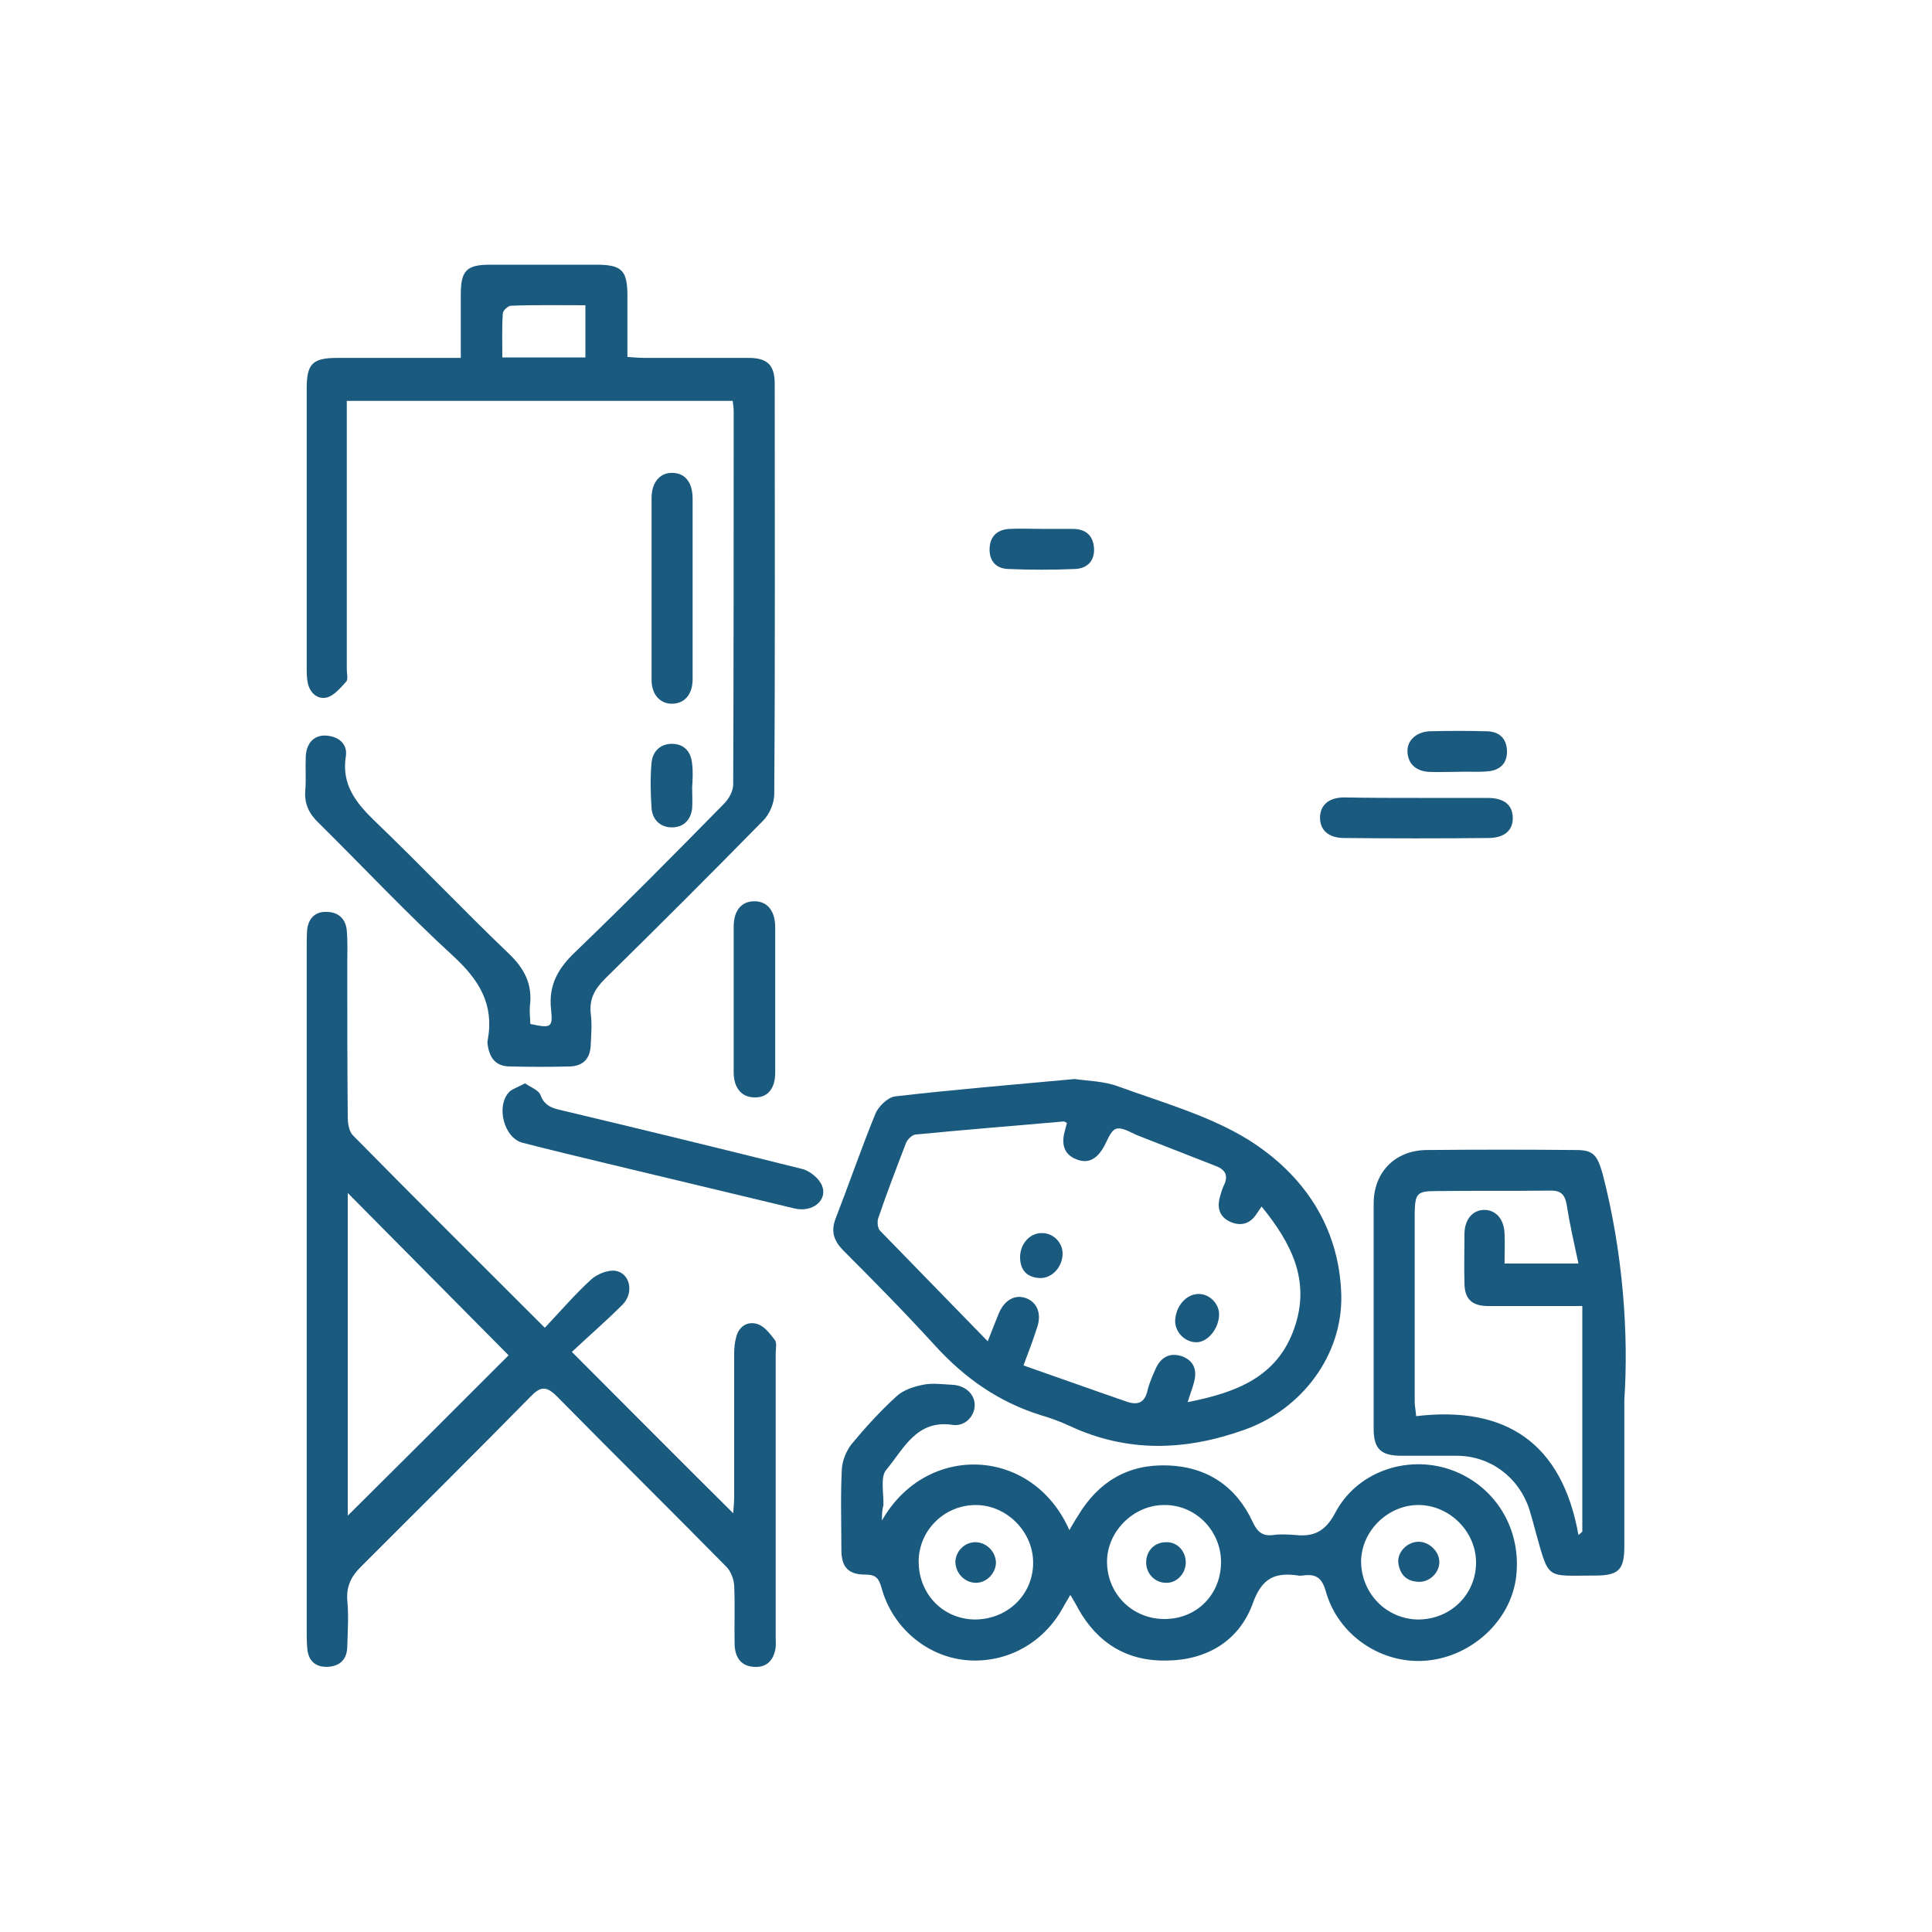 <svg xmlns="http://www.w3.org/2000/svg" xmlns:xlink="http://www.w3.org/1999/xlink" id="Livello_1" x="0px" y="0px" viewBox="0 0 400 400" style="enable-background:new 0 0 400 400;" xml:space="preserve"><style type="text/css">	.st0{fill:#1B5A7F;}</style><g id="TQofBj_00000021118819980593975120000007062107277100823426_">	<g>		<path class="st0" d="M109.8,212c4.2,0.9,4.7,0.8,4.3-2.9c-0.6-5.2,1.5-8.7,5.1-12.1c10.4-10,20.6-20.3,30.7-30.6   c1-1,1.9-2.6,1.9-4c0.1-25.8,0.1-51.5,0.1-77.3c0-0.6-0.1-1.2-0.2-2.1c-26.5,0-53,0-79.9,0c0,1.3,0,2.6,0,4c0,17.2,0,34.4,0,51.6   c0,0.8,0.3,2-0.1,2.5c-1.2,1.3-2.5,2.9-4,3.3c-2,0.5-3.6-1-4-3.1c-0.2-1-0.2-2.1-0.2-3.2c0-19.2,0-38.4,0-57.7   c0-5.1,1.2-6.3,6.4-6.3c8.3,0,16.7,0,25.5,0c0-4.5,0-8.8,0-13.1c0-5,1.2-6.2,6.1-6.2c7.3,0,14.6,0,21.9,0c5.4,0,6.5,1.2,6.5,6.5   c0,4.1,0,8.2,0,12.6c1.4,0.1,2.5,0.2,3.6,0.2c7.2,0,14.4,0,21.5,0c3.9,0,5.4,1.5,5.4,5.4c0,28.3,0.1,56.6-0.1,84.9   c0,1.9-1,4.2-2.3,5.5c-10.8,11-21.7,21.9-32.7,32.7c-2.1,2.1-3.3,4.1-3,7.2c0.3,2.2,0.1,4.4,0,6.6c-0.1,2.7-1.5,4.3-4.3,4.4   c-4.1,0.1-8.2,0.1-12.4,0c-2.8,0-4.2-1.6-4.6-4.3c-0.1-0.4-0.1-0.9,0-1.3c1.3-7.3-1.8-12.3-7.1-17.2c-9.6-8.8-18.6-18.4-27.9-27.6   c-2-1.9-3-3.9-2.8-6.7c0.2-2.3,0-4.6,0.1-7c0.1-2.9,1.8-4.6,4.3-4.4c2.6,0.2,4.4,1.8,4,4.3c-0.9,5.8,2,9.5,5.9,13.3   c9.4,9,18.3,18.4,27.7,27.4c3.4,3.2,5.1,6.5,4.5,11.1C109.6,209.8,109.8,210.9,109.8,212z M121.2,63.2c-5.4,0-10.4-0.1-15.4,0.1   c-0.6,0-1.7,1-1.7,1.6c-0.2,3-0.1,6-0.1,9.1c6,0,11.6,0,17.2,0C121.2,70.3,121.2,67,121.2,63.2z"></path>		<path class="st0" d="M112.8,274.9c3.3-3.5,6.3-7,9.6-10c1.2-1.1,3.4-2,5-1.8c3.1,0.5,3.9,4.6,1.5,7c-3.4,3.4-7.1,6.6-10.5,9.8   c11.5,11.5,22.2,22.3,33.4,33.4c0.1-1.3,0.2-2.4,0.2-3.5c0-9.8,0-19.6,0-29.5c0-1.1,0.1-2.3,0.4-3.4c0.5-2.2,2.3-3.4,4.3-2.8   c1.5,0.4,2.7,2,3.7,3.3c0.5,0.6,0.2,1.8,0.2,2.8c0,19.6,0,39.3,0,58.9c0,0.8,0.1,1.7-0.1,2.5c-0.5,2.4-2,3.7-4.5,3.5   c-2.7-0.2-3.8-2.1-3.9-4.5c-0.1-4.1,0.1-8.2-0.1-12.4c-0.1-1.3-0.7-2.9-1.6-3.8c-11.6-11.8-23.4-23.4-35.1-35.3   c-2.2-2.2-3.4-2.1-5.5,0.1c-11.6,11.8-23.4,23.5-35.1,35.2c-2,2-3,4-2.8,6.9c0.3,3.1,0.1,6.3,0,9.5c0,2.6-1.4,4.2-4.1,4.3   c-2.7,0.1-4.1-1.5-4.2-4.1c-0.1-1.1-0.1-2.1-0.1-3.2c0-47.2,0-94.4,0-141.6c0-1.3,0-2.5,0.1-3.8c0.3-2.3,1.7-3.7,4-3.6   c2.4,0,4,1.4,4.2,3.9c0.2,2.3,0.1,4.6,0.1,7c0,10.6,0,21.1,0.1,31.7c0,1.3,0.3,2.9,1.1,3.7C86,248.2,99.1,261.2,112.8,274.9z    M72,247c0,22.6,0,44.9,0,66.8c11.2-11.1,22.5-22.4,33.3-33.2C94.5,269.7,83.4,258.5,72,247z"></path>		<path class="st0" d="M182.6,314.8c9.2-16.2,31.2-15.3,38.8,2c0.7-1.2,1.2-2.1,1.8-3c4.2-7,10.3-10.7,18.6-10.4   c8.2,0.3,14.2,4.4,17.6,11.8c1,2.1,2.1,2.9,4.3,2.6c1.5-0.2,3-0.1,4.4,0c3.8,0.4,6.2-0.6,8.3-4.5c4.4-8.5,14.7-12.1,23.7-9.1   c9.4,3.2,15,12.3,13.8,22.3c-1.1,9-9.1,16.4-18.4,17.3c-9.3,0.9-18.4-5.1-21-14.3c-0.8-2.9-2.1-3.7-4.8-3.3c-0.3,0-0.6,0.1-0.9,0   c-4.7-0.7-7.5,0.4-9.4,5.7c-2.8,7.8-9.5,11.8-17.8,11.9c-8.2,0.2-14.4-3.6-18.4-10.8c-0.4-0.8-0.9-1.6-1.6-2.8   c-0.6,1.1-1.1,1.8-1.5,2.6c-4.1,7.5-11.9,11.7-20.2,10.9c-8.1-0.8-15.2-6.8-17.4-15c-0.6-2.1-1.3-2.7-3.4-2.7   c-3.5,0-4.9-1.6-4.9-5.1c0-5.6-0.2-11.2,0.1-16.8c0.1-1.7,0.9-3.7,2-5.1c2.9-3.5,6-6.9,9.3-9.9c1.4-1.3,3.5-2,5.5-2.4   c1.9-0.4,4-0.1,6,0c2.7,0.1,4.7,1.9,4.7,4.2c0,2.3-2,4.5-4.6,4.1c-7.5-1.1-10.1,5-13.7,9.3c-1.3,1.5-0.5,4.9-0.6,7.4   C182.6,312.7,182.6,313.7,182.6,314.8z M293.4,335.3c6.8,0.1,12.2-5.1,12.2-11.8c0-6.3-5.3-11.7-11.6-11.9   c-6.4-0.2-12.1,5.2-12.2,11.6C281.8,329.8,286.9,335.1,293.4,335.3z M201.8,335.3c6.7,0,12-5,12.1-11.6c0.1-6.4-5.3-12-11.7-12.1   c-6.6-0.1-12,5.2-12,11.7C190.2,330,195.2,335.2,201.8,335.3z M252.8,323.4c0-6.5-5.3-11.9-11.8-11.8c-6.4,0-11.9,5.6-11.8,11.9   c0.1,6.6,5.3,11.7,11.9,11.7C247.8,335.2,252.8,330.1,252.8,323.4z"></path>		<path class="st0" d="M222.5,223.4c2.6,0.4,6.1,0.4,9.2,1.6c9.1,3.3,18.7,6,26.8,11c11.3,7.1,18.8,17.9,19.2,32.1   c0.3,12.5-8.2,23.7-20,27.9c-12.3,4.4-24.3,4.8-36.3-0.8c-1.9-0.9-3.9-1.6-5.9-2.2c-8.7-2.7-15.8-7.7-21.9-14.4   c-6.2-6.8-12.6-13.3-19.1-19.8c-1.9-2-2.5-3.9-1.5-6.5c2.8-7.2,5.3-14.5,8.2-21.6c0.6-1.6,2.6-3.5,4.1-3.7   C197.3,225.6,209.5,224.6,222.5,223.4z M204.5,277.7c0.9-2.3,1.6-4.1,2.3-5.8c1.2-2.8,3.4-4,5.7-3.1c2.3,0.9,3.2,3.3,2.2,6.1   c-0.8,2.5-1.7,4.9-2.8,7.8c7.2,2.5,14.1,5,21.1,7.4c2.4,0.9,4,0.5,4.6-2.3c0.4-1.6,1.1-3.2,1.8-4.7c1.1-2.2,2.9-3.1,5.3-2.3   c2.5,0.9,3.2,2.9,2.5,5.4c-0.3,1.2-0.8,2.4-1.3,4.1c10.1-2,18.6-5.2,22.1-15.4c3.4-9.8-0.7-17.6-6.8-25.1   c-0.5,0.7-0.8,1.2-1.1,1.6c-1.3,2-3.2,2.5-5.3,1.6c-2.3-1-2.9-2.9-2.2-5.3c0.2-0.7,0.4-1.4,0.7-2.1c1.1-2.1,0.5-3.4-1.6-4.2   c-5.2-2-10.4-4.1-15.6-6.1c-1.7-0.6-3.6-2-5-1.6c-1.3,0.4-1.9,2.8-2.9,4.3c-1.3,2-3,3-5.4,2c-2.3-0.9-3-2.8-2.5-5.2   c0.2-0.8,0.4-1.6,0.6-2.3c-0.4-0.2-0.6-0.4-0.8-0.3c-10.2,0.9-20.4,1.7-30.6,2.7c-0.7,0.1-1.6,1-1.9,1.7c-2,5.2-4,10.4-5.8,15.7   c-0.2,0.7-0.1,2,0.4,2.5C189.6,262.4,196.8,269.8,204.5,277.7z"></path>		<path class="st0" d="M336.3,289.8c0,12.6,0,21.5,0,30.4c0,4.8-1.2,6-6,6c-10.4,0-9.5,1.1-12.4-9.2c-0.4-1.5-0.8-3-1.3-4.6   c-2.2-6.6-8.1-11-15-11c-3.8,0-7.6,0-11.4,0c-4.3,0-5.8-1.4-5.8-5.6c0-15.5,0-31.1,0-46.6c0-6.5,4.4-11,10.9-11.1   c10.4-0.1,20.7-0.1,31.1,0c3.5,0,4.3,1.1,5.4,4.9C336.1,259.6,337.2,276.5,336.3,289.8z M326.8,317.8c0.3-0.2,0.6-0.5,0.8-0.7   c0-15.5,0-31,0-46.7c-6.7,0-13.1,0-19.5,0c-3.4,0-4.9-1.5-4.9-4.8c-0.1-3.4,0-6.8,0-10.1c0-3,1.7-5,4.1-5c2.4,0,4.1,1.9,4.2,4.9   c0.1,2.1,0,4.1,0,6.2c5.4,0,10.2,0,15.3,0c-0.9-4.2-1.8-8.1-2.4-12c-0.4-2.4-1.3-3.2-3.7-3.1c-7.8,0.1-15.6,0-23.4,0.1   c-3.9,0-4.3,0.5-4.4,4.4c0,13.1,0,26.2,0,39.3c0,0.8,0.2,1.6,0.3,2.9C311.7,291,323.4,298.7,326.8,317.8z"></path>		<path class="st0" d="M108.7,224.3c1.2,0.8,2.8,1.4,3.2,2.4c0.9,2.5,2.8,2.8,4.9,3.3c16.4,3.9,32.8,7.9,49.2,12   c1.7,0.4,3.6,2,4.2,3.5c1.2,3-2,5.6-5.7,4.7c-12.9-3.1-25.8-6.2-38.8-9.3c-5.8-1.4-11.7-2.8-17.5-4.3c-3.9-1-5.6-7.7-2.7-10.6   C106.2,225.4,107.4,225,108.7,224.3z"></path>		<path class="st0" d="M143.4,121.9c0,6.2,0,12.4,0,18.7c0,3.2-1.7,5.1-4.3,5.1c-2.5,0-4.2-2-4.2-4.9c0-12.6,0-25.1,0-37.7   c0-3.2,1.7-5.2,4.2-5.2c2.7,0,4.3,1.9,4.3,5.4C143.4,109.5,143.4,115.7,143.4,121.9z"></path>		<path class="st0" d="M160.5,207.2c0,5,0,9.9,0,14.9c0,3.3-1.6,5.2-4.3,5.1c-2.6,0-4.3-1.9-4.3-5.2c0-10,0-20.1,0-30.1   c0-3.5,1.7-5.4,4.5-5.3c2.5,0.1,4.1,2,4.1,5.4C160.5,197.1,160.5,202.2,160.5,207.2C160.5,207.2,160.5,207.2,160.5,207.2z"></path>		<path class="st0" d="M293.7,165.2c4.7,0,9.5,0,14.2,0c3.5,0,5.2,1.4,5.3,4c0.1,2.7-1.7,4.3-5.1,4.3c-9.9,0.1-19.8,0.1-29.8,0   c-3.3,0-5.1-1.7-5-4.4c0.1-2.5,1.9-4,5-4C283.6,165.2,288.6,165.2,293.7,165.2z"></path>		<path class="st0" d="M215.8,109.5c2.1,0,4.2,0,6.3,0c2.6,0,4.2,1.3,4.4,3.9c0.2,2.6-1.3,4.3-3.9,4.4c-4.6,0.2-9.3,0.2-13.9,0   c-2.6-0.1-4-1.8-3.8-4.5c0.2-2.5,1.8-3.7,4.2-3.8C211.3,109.4,213.6,109.5,215.8,109.5C215.8,109.5,215.8,109.5,215.8,109.5z"></path>		<path class="st0" d="M301.7,159.8c-2,0-4,0.1-6,0c-2.5-0.2-4.2-1.6-4.3-4.2c-0.1-2.3,1.9-4.1,4.6-4.2c3.9-0.1,7.8-0.1,11.7,0   c2.6,0,4.2,1.4,4.3,4c0.1,2.7-1.5,4.1-4,4.3C305.9,159.9,303.8,159.7,301.7,159.8C301.7,159.8,301.7,159.8,301.7,159.8z"></path>		<path class="st0" d="M143.3,163c0,1.5,0.1,3,0,4.4c-0.3,2.4-1.8,3.9-4.2,3.9c-2.4,0-4-1.6-4.2-3.9c-0.2-3.1-0.3-6.3,0-9.5   c0.2-2.3,1.8-3.9,4.2-3.9c2.6,0,4,1.7,4.2,4.2C143.5,159.8,143.4,161.4,143.3,163C143.4,163,143.4,163,143.3,163z"></path>		<path class="st0" d="M298,323.4c0,2.2-2,4.2-4.3,4.1c-2.5-0.1-3.9-1.5-4.2-4c-0.2-2.2,1.9-4.3,4.2-4.3   C295.9,319.2,298,321.2,298,323.4z"></path>		<path class="st0" d="M202.1,319.3c2.3,0.1,4.1,2.1,4.1,4.3c-0.1,2.3-2.1,4.2-4.3,4.1c-2.3-0.1-4.1-2.1-4.1-4.4   C197.9,321.1,199.8,319.2,202.1,319.3z"></path>		<path class="st0" d="M245.5,323.5c0,2.3-1.9,4.3-4.1,4.2c-2.3,0-4.1-1.9-4.1-4.2c0-2.4,1.7-4.2,4.1-4.2   C243.7,319.2,245.5,321.1,245.5,323.5z"></path>		<path class="st0" d="M252.4,272.1c0,2.9-2.3,5.8-4.7,5.8c-2.4,0-4.4-2.1-4.4-4.4c0.1-3.1,2.3-5.6,4.9-5.6   C250.4,267.9,252.4,269.9,252.4,272.1z"></path>		<path class="st0" d="M215.8,255.3c2.3,0,4.2,2,4.2,4.2c0,2.9-2.3,5.3-4.9,5.1c-2.5-0.2-3.8-1.6-3.9-4.1   C211.1,257.6,213.2,255.2,215.8,255.3z"></path>	</g></g></svg>